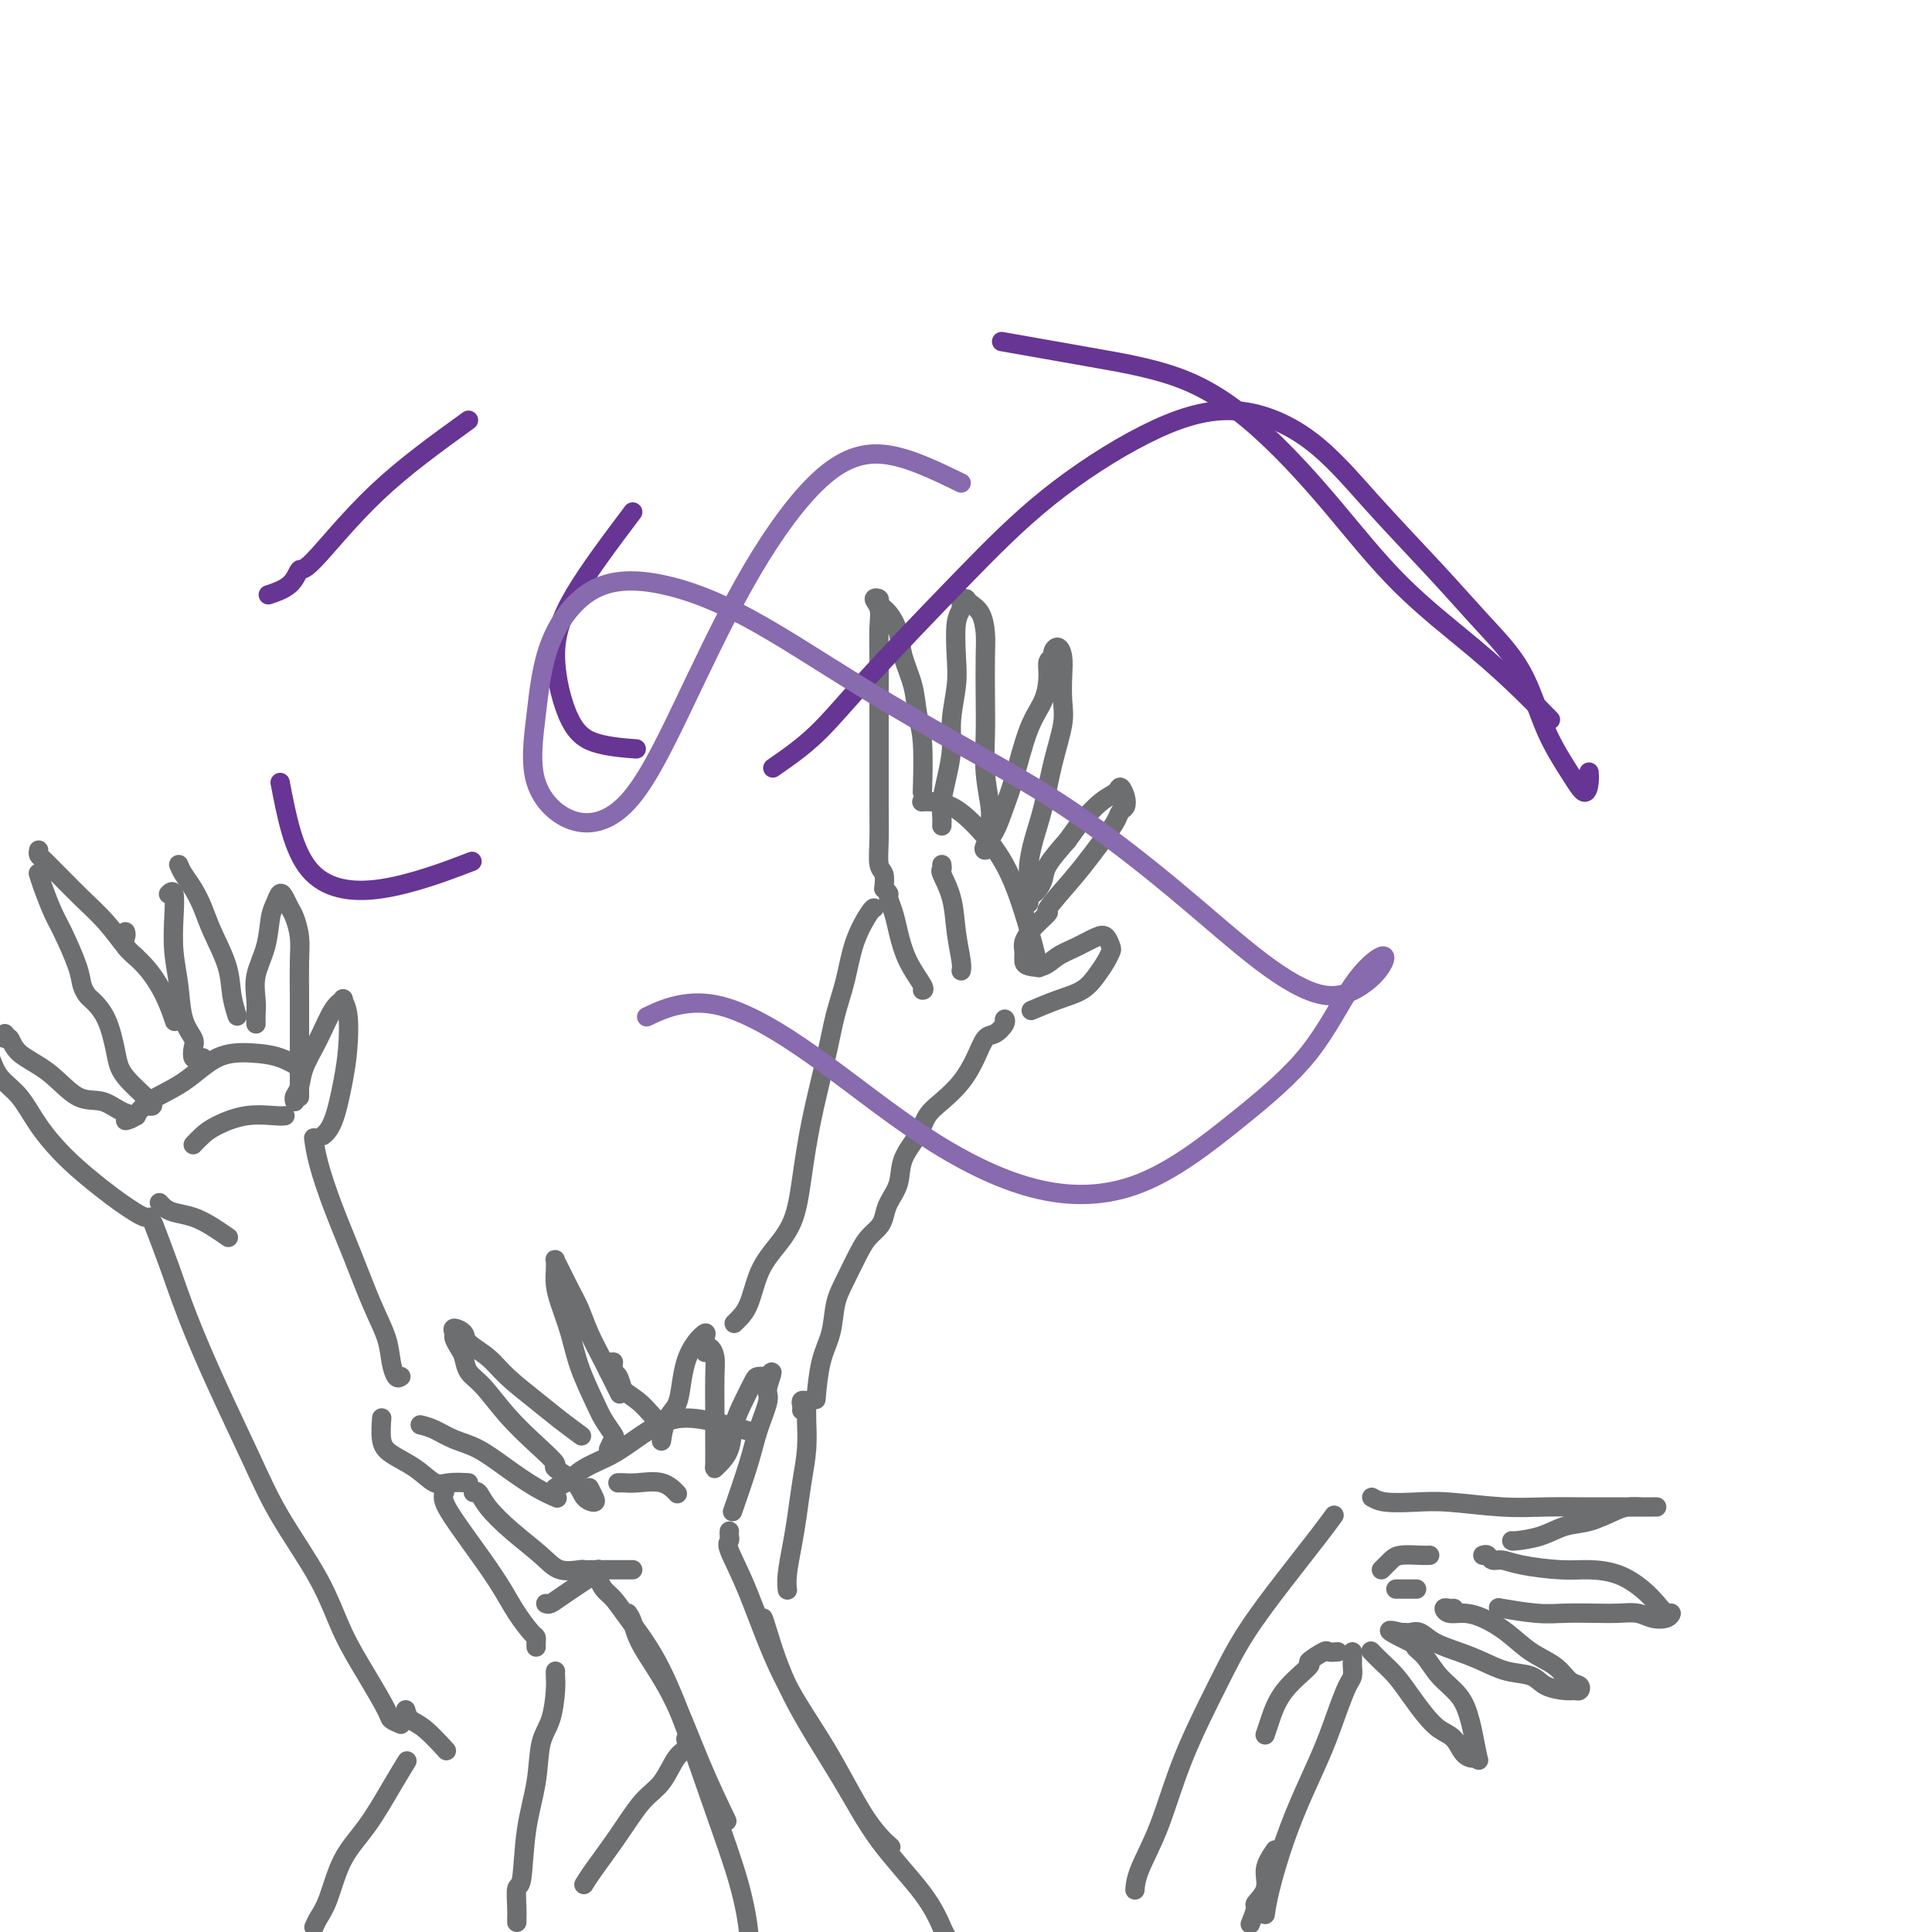 <svg viewBox='0 0 400 400' version='1.1' xmlns='http://www.w3.org/2000/svg' xmlns:xlink='http://www.w3.org/1999/xlink'><g fill='none' stroke='#6D6E70' stroke-width='4' stroke-linecap='round' stroke-linejoin='round'><path d='M124,327c0.249,0.690 0.497,1.379 1,2c0.503,0.621 1.259,1.173 2,2c0.741,0.827 1.465,1.928 3,4c1.535,2.072 3.879,5.114 6,9c2.121,3.886 4.018,8.614 6,14c1.982,5.386 4.048,11.429 6,17c1.952,5.571 3.791,10.668 5,15c1.209,4.332 1.787,7.897 2,10c0.213,2.103 0.061,2.744 0,3c-0.061,0.256 -0.030,0.128 0,0'/><path d='M130,334c0.340,0.492 0.680,0.985 1,2c0.320,1.015 0.619,2.554 2,5c1.381,2.446 3.844,5.800 6,10c2.156,4.200 4.003,9.246 6,14c1.997,4.754 4.142,9.215 5,11c0.858,1.785 0.429,0.892 0,0'/><path d='M151,317c-0.021,0.327 -0.043,0.654 0,1c0.043,0.346 0.150,0.710 0,1c-0.150,0.290 -0.559,0.505 0,2c0.559,1.495 2.084,4.268 4,9c1.916,4.732 4.223,11.423 7,17c2.777,5.577 6.023,10.041 9,15c2.977,4.959 5.686,10.412 8,14c2.314,3.588 4.233,5.311 5,6c0.767,0.689 0.384,0.345 0,0'/><path d='M158,335c0.112,0.226 0.224,0.452 1,3c0.776,2.548 2.214,7.418 5,13c2.786,5.582 6.918,11.878 10,17c3.082,5.122 5.113,9.071 8,13c2.887,3.929 6.629,7.837 9,11c2.371,3.163 3.369,5.582 4,7c0.631,1.418 0.895,1.834 1,2c0.105,0.166 0.053,0.083 0,0'/><path d='M123,325c-0.831,0.016 -1.663,0.032 -2,0c-0.337,-0.032 -0.181,-0.112 -1,0c-0.819,0.112 -2.615,0.415 -4,0c-1.385,-0.415 -2.361,-1.547 -4,-3c-1.639,-1.453 -3.942,-3.226 -6,-5c-2.058,-1.774 -3.871,-3.548 -5,-5c-1.129,-1.452 -1.573,-2.583 -2,-3c-0.427,-0.417 -0.836,-0.119 -1,0c-0.164,0.119 -0.082,0.060 0,0'/><path d='M97,307c-1.436,-0.071 -2.872,-0.142 -4,0c-1.128,0.142 -1.948,0.496 -3,0c-1.052,-0.496 -2.334,-1.843 -4,-3c-1.666,-1.157 -3.715,-2.125 -5,-3c-1.285,-0.875 -1.808,-1.659 -2,-3c-0.192,-1.341 -0.055,-3.240 0,-4c0.055,-0.760 0.027,-0.380 0,0'/><path d='M87,295c0.929,0.232 1.857,0.464 3,1c1.143,0.536 2.499,1.377 4,2c1.501,0.623 3.145,1.029 5,2c1.855,0.971 3.920,2.508 6,4c2.080,1.492 4.175,2.940 6,4c1.825,1.060 3.378,1.731 4,2c0.622,0.269 0.311,0.134 0,0'/><path d='M122,308c0.369,0.720 0.738,1.439 1,2c0.262,0.561 0.416,0.962 0,1c-0.416,0.038 -1.404,-0.287 -2,-1c-0.596,-0.713 -0.801,-1.812 -2,-3c-1.199,-1.188 -3.391,-2.464 -4,-3c-0.609,-0.536 0.366,-0.331 0,-1c-0.366,-0.669 -2.073,-2.214 -4,-4c-1.927,-1.786 -4.074,-3.815 -6,-6c-1.926,-2.185 -3.630,-4.526 -5,-6c-1.370,-1.474 -2.405,-2.082 -3,-3c-0.595,-0.918 -0.750,-2.145 -1,-3c-0.250,-0.855 -0.595,-1.337 -1,-2c-0.405,-0.663 -0.868,-1.507 -1,-2c-0.132,-0.493 0.068,-0.635 0,-1c-0.068,-0.365 -0.404,-0.952 0,-1c0.404,-0.048 1.549,0.444 2,1c0.451,0.556 0.209,1.177 1,2c0.791,0.823 2.615,1.850 4,3c1.385,1.150 2.330,2.424 4,4c1.670,1.576 4.066,3.453 6,5c1.934,1.547 3.405,2.763 5,4c1.595,1.237 3.313,2.496 4,3c0.687,0.504 0.344,0.252 0,0'/><path d='M126,300c0.373,-0.803 0.745,-1.605 1,-2c0.255,-0.395 0.392,-0.382 0,-1c-0.392,-0.618 -1.313,-1.866 -2,-3c-0.687,-1.134 -1.140,-2.155 -2,-4c-0.860,-1.845 -2.125,-4.514 -3,-7c-0.875,-2.486 -1.359,-4.789 -2,-7c-0.641,-2.211 -1.440,-4.331 -2,-6c-0.560,-1.669 -0.880,-2.888 -1,-4c-0.120,-1.112 -0.040,-2.118 0,-3c0.040,-0.882 0.041,-1.640 0,-2c-0.041,-0.360 -0.125,-0.320 0,0c0.125,0.320 0.459,0.922 1,2c0.541,1.078 1.291,2.633 2,4c0.709,1.367 1.378,2.546 2,4c0.622,1.454 1.198,3.184 2,5c0.802,1.816 1.831,3.720 3,6c1.169,2.280 2.477,4.937 3,6c0.523,1.063 0.262,0.531 0,0'/><path d='M136,296c0.424,0.302 0.848,0.604 1,1c0.152,0.396 0.033,0.886 0,1c-0.033,0.114 0.019,-0.148 0,0c-0.019,0.148 -0.108,0.708 0,0c0.108,-0.708 0.413,-2.682 1,-4c0.587,-1.318 1.457,-1.979 2,-3c0.543,-1.021 0.758,-2.401 1,-4c0.242,-1.599 0.510,-3.417 1,-5c0.490,-1.583 1.203,-2.931 2,-4c0.797,-1.069 1.678,-1.860 2,-2c0.322,-0.140 0.086,0.369 0,1c-0.086,0.631 -0.020,1.383 0,2c0.020,0.617 -0.005,1.099 0,1c0.005,-0.099 0.040,-0.777 0,-1c-0.040,-0.223 -0.154,0.011 0,0c0.154,-0.011 0.577,-0.266 1,0c0.423,0.266 0.845,1.052 1,2c0.155,0.948 0.041,2.058 0,4c-0.041,1.942 -0.009,4.715 0,7c0.009,2.285 -0.005,4.083 0,6c0.005,1.917 0.028,3.953 0,5c-0.028,1.047 -0.107,1.107 0,1c0.107,-0.107 0.400,-0.379 1,-1c0.600,-0.621 1.508,-1.592 2,-3c0.492,-1.408 0.568,-3.253 1,-5c0.432,-1.747 1.219,-3.396 2,-5c0.781,-1.604 1.556,-3.163 2,-4c0.444,-0.837 0.555,-0.954 1,-1c0.445,-0.046 1.222,-0.023 2,0'/><path d='M159,285c1.674,-2.436 0.361,0.473 0,2c-0.361,1.527 0.232,1.672 0,3c-0.232,1.328 -1.289,3.841 -2,6c-0.711,2.159 -1.076,3.966 -2,7c-0.924,3.034 -2.407,7.295 -3,9c-0.593,1.705 -0.297,0.852 0,0'/><path d='M127,282c-0.083,0.821 -0.167,1.643 0,2c0.167,0.357 0.583,0.250 1,1c0.417,0.750 0.833,2.357 1,3c0.167,0.643 0.083,0.321 0,0'/><path d='M115,309c-0.144,-0.383 -0.287,-0.766 0,-1c0.287,-0.234 1.005,-0.318 2,-1c0.995,-0.682 2.267,-1.960 4,-3c1.733,-1.040 3.926,-1.840 6,-3c2.074,-1.160 4.028,-2.678 6,-4c1.972,-1.322 3.962,-2.447 6,-3c2.038,-0.553 4.126,-0.533 7,0c2.874,0.533 6.536,1.581 8,2c1.464,0.419 0.732,0.210 0,0'/><path d='M126,282c0.029,0.329 0.059,0.657 0,1c-0.059,0.343 -0.206,0.700 0,1c0.206,0.300 0.767,0.543 1,1c0.233,0.457 0.140,1.128 1,2c0.860,0.872 2.674,1.945 4,3c1.326,1.055 2.165,2.092 3,3c0.835,0.908 1.667,1.688 2,2c0.333,0.312 0.166,0.156 0,0'/><path d='M128,307c-0.056,0.004 -0.113,0.009 0,0c0.113,-0.009 0.395,-0.030 1,0c0.605,0.030 1.533,0.111 3,0c1.467,-0.111 3.472,-0.415 5,0c1.528,0.415 2.579,1.547 3,2c0.421,0.453 0.210,0.226 0,0'/><path d='M123,326c0.416,0.113 0.833,0.226 1,0c0.167,-0.226 0.086,-0.793 0,-1c-0.086,-0.207 -0.177,-0.056 0,0c0.177,0.056 0.621,0.015 1,0c0.379,-0.015 0.693,-0.004 1,0c0.307,0.004 0.607,0.001 1,0c0.393,-0.001 0.880,-0.000 1,0c0.120,0.000 -0.125,0.000 0,0c0.125,-0.000 0.621,-0.000 1,0c0.379,0.000 0.640,0.000 1,0c0.360,-0.000 0.817,-0.000 1,0c0.183,0.000 0.091,0.000 0,0'/><path d='M65,399c0.256,-0.593 0.511,-1.185 1,-2c0.489,-0.815 1.210,-1.851 2,-4c0.790,-2.149 1.648,-5.410 3,-8c1.352,-2.590 3.197,-4.509 5,-7c1.803,-2.491 3.562,-5.555 5,-8c1.438,-2.445 2.554,-4.270 3,-5c0.446,-0.730 0.223,-0.365 0,0'/><path d='M83,357c-0.820,-0.353 -1.639,-0.706 -2,-1c-0.361,-0.294 -0.262,-0.528 -1,-2c-0.738,-1.472 -2.312,-4.182 -4,-7c-1.688,-2.818 -3.489,-5.745 -5,-9c-1.511,-3.255 -2.732,-6.838 -5,-11c-2.268,-4.162 -5.583,-8.903 -8,-13c-2.417,-4.097 -3.937,-7.551 -6,-12c-2.063,-4.449 -4.669,-9.894 -7,-15c-2.331,-5.106 -4.388,-9.874 -6,-14c-1.612,-4.126 -2.780,-7.611 -4,-11c-1.220,-3.389 -2.491,-6.683 -3,-8c-0.509,-1.317 -0.254,-0.659 0,0'/><path d='M107,398c-0.007,-0.318 -0.014,-0.637 0,-1c0.014,-0.363 0.049,-0.772 0,-2c-0.049,-1.228 -0.183,-3.276 0,-4c0.183,-0.724 0.682,-0.123 1,-2c0.318,-1.877 0.453,-6.232 1,-10c0.547,-3.768 1.506,-6.950 2,-10c0.494,-3.050 0.525,-5.970 1,-8c0.475,-2.030 1.395,-3.171 2,-5c0.605,-1.829 0.894,-4.346 1,-6c0.106,-1.654 0.029,-2.445 0,-3c-0.029,-0.555 -0.008,-0.873 0,-1c0.008,-0.127 0.004,-0.064 0,0'/><path d='M111,341c-0.011,-0.316 -0.022,-0.631 0,-1c0.022,-0.369 0.076,-0.791 0,-1c-0.076,-0.209 -0.281,-0.204 -1,-1c-0.719,-0.796 -1.951,-2.394 -3,-4c-1.049,-1.606 -1.913,-3.219 -3,-5c-1.087,-1.781 -2.396,-3.732 -4,-6c-1.604,-2.268 -3.502,-4.855 -5,-7c-1.498,-2.145 -2.596,-3.847 -3,-5c-0.404,-1.153 -0.116,-1.758 0,-2c0.116,-0.242 0.058,-0.121 0,0'/><path d='M83,285c-0.322,0.228 -0.644,0.456 -1,0c-0.356,-0.456 -0.745,-1.595 -1,-3c-0.255,-1.405 -0.376,-3.078 -1,-5c-0.624,-1.922 -1.750,-4.095 -3,-7c-1.250,-2.905 -2.622,-6.541 -4,-10c-1.378,-3.459 -2.761,-6.742 -4,-10c-1.239,-3.258 -2.334,-6.493 -3,-9c-0.666,-2.507 -0.905,-4.288 -1,-5c-0.095,-0.712 -0.048,-0.356 0,0'/><path d='M31,252c-0.267,0.067 -0.534,0.134 -1,0c-0.466,-0.134 -1.132,-0.470 -2,-1c-0.868,-0.530 -1.939,-1.254 -3,-2c-1.061,-0.746 -2.112,-1.514 -4,-3c-1.888,-1.486 -4.613,-3.688 -7,-6c-2.387,-2.312 -4.435,-4.732 -6,-7c-1.565,-2.268 -2.646,-4.384 -4,-6c-1.354,-1.616 -2.979,-2.733 -4,-4c-1.021,-1.267 -1.436,-2.683 -2,-4c-0.564,-1.317 -1.275,-2.535 -2,-4c-0.725,-1.465 -1.462,-3.177 -2,-5c-0.538,-1.823 -0.876,-3.757 -1,-6c-0.124,-2.243 -0.033,-4.796 0,-6c0.033,-1.204 0.010,-1.058 0,-1c-0.010,0.058 -0.005,0.029 0,0'/><path d='M84,354c0.202,0.738 0.405,1.476 1,2c0.595,0.524 1.583,0.833 3,2c1.417,1.167 3.262,3.190 4,4c0.738,0.810 0.369,0.405 0,0'/><path d='M1,214c-0.091,0.492 -0.181,0.983 0,1c0.181,0.017 0.635,-0.442 1,0c0.365,0.442 0.642,1.785 2,3c1.358,1.215 3.797,2.301 6,4c2.203,1.699 4.170,4.010 6,5c1.830,0.990 3.521,0.657 5,1c1.479,0.343 2.744,1.362 4,2c1.256,0.638 2.502,0.897 3,1c0.498,0.103 0.249,0.052 0,0'/><path d='M31,229c0.516,0.040 1.031,0.081 0,-1c-1.031,-1.081 -3.610,-3.283 -5,-5c-1.390,-1.717 -1.591,-2.949 -2,-5c-0.409,-2.051 -1.025,-4.923 -2,-7c-0.975,-2.077 -2.310,-3.361 -3,-4c-0.690,-0.639 -0.737,-0.633 -1,-1c-0.263,-0.367 -0.742,-1.105 -1,-2c-0.258,-0.895 -0.293,-1.946 -1,-4c-0.707,-2.054 -2.084,-5.111 -3,-7c-0.916,-1.889 -1.369,-2.609 -2,-4c-0.631,-1.391 -1.439,-3.451 -2,-5c-0.561,-1.549 -0.875,-2.585 -1,-3c-0.125,-0.415 -0.063,-0.207 0,0'/><path d='M8,176c-0.062,0.360 -0.125,0.721 0,1c0.125,0.279 0.437,0.478 1,1c0.563,0.522 1.375,1.368 2,2c0.625,0.632 1.061,1.049 2,2c0.939,0.951 2.382,2.437 4,4c1.618,1.563 3.413,3.202 5,5c1.587,1.798 2.966,3.753 4,5c1.034,1.247 1.724,1.785 2,2c0.276,0.215 0.138,0.108 0,0'/><path d='M42,219c-0.313,-0.050 -0.627,-0.100 -1,0c-0.373,0.100 -0.807,0.349 -1,0c-0.193,-0.349 -0.147,-1.298 0,-2c0.147,-0.702 0.393,-1.158 0,-2c-0.393,-0.842 -1.425,-2.069 -2,-4c-0.575,-1.931 -0.694,-4.566 -1,-7c-0.306,-2.434 -0.800,-4.666 -1,-7c-0.200,-2.334 -0.105,-4.770 0,-7c0.105,-2.230 0.221,-4.254 0,-5c-0.221,-0.746 -0.777,-0.213 -1,0c-0.223,0.213 -0.111,0.107 0,0'/><path d='M37,179c0.247,0.599 0.493,1.197 1,2c0.507,0.803 1.273,1.809 2,3c0.727,1.191 1.414,2.565 2,4c0.586,1.435 1.071,2.932 2,5c0.929,2.068 2.300,4.709 3,7c0.700,2.291 0.727,4.232 1,6c0.273,1.768 0.792,3.362 1,4c0.208,0.638 0.104,0.319 0,0'/><path d='M53,212c-0.015,-0.620 -0.029,-1.240 0,-2c0.029,-0.760 0.102,-1.659 0,-3c-0.102,-1.341 -0.378,-3.124 0,-5c0.378,-1.876 1.411,-3.846 2,-6c0.589,-2.154 0.735,-4.494 1,-6c0.265,-1.506 0.648,-2.179 1,-3c0.352,-0.821 0.672,-1.792 1,-2c0.328,-0.208 0.662,0.346 1,1c0.338,0.654 0.679,1.406 1,2c0.321,0.594 0.622,1.028 1,2c0.378,0.972 0.833,2.480 1,4c0.167,1.520 0.045,3.052 0,5c-0.045,1.948 -0.012,4.312 0,7c0.012,2.688 0.003,5.700 0,9c-0.003,3.300 -0.001,6.888 0,9c0.001,2.112 0.000,2.746 0,3c-0.000,0.254 -0.000,0.127 0,0'/><path d='M61,228c0.027,0.075 0.055,0.150 0,0c-0.055,-0.150 -0.191,-0.527 0,-1c0.191,-0.473 0.710,-1.044 1,-2c0.290,-0.956 0.350,-2.296 1,-4c0.650,-1.704 1.891,-3.771 3,-6c1.109,-2.229 2.088,-4.618 3,-6c0.912,-1.382 1.759,-1.756 2,-2c0.241,-0.244 -0.123,-0.357 0,0c0.123,0.357 0.733,1.185 1,3c0.267,1.815 0.190,4.616 0,7c-0.190,2.384 -0.494,4.350 -1,7c-0.506,2.650 -1.213,5.983 -2,8c-0.787,2.017 -1.653,2.719 -2,3c-0.347,0.281 -0.173,0.140 0,0'/><path d='M26,193c-0.025,-0.075 -0.050,-0.150 0,0c0.050,0.150 0.175,0.524 0,1c-0.175,0.476 -0.649,1.053 0,2c0.649,0.947 2.421,2.264 4,4c1.579,1.736 2.963,3.890 4,6c1.037,2.110 1.725,4.174 2,5c0.275,0.826 0.138,0.413 0,0'/><path d='M26,232c0.673,-0.166 1.347,-0.332 2,-1c0.653,-0.668 1.286,-1.837 3,-3c1.714,-1.163 4.509,-2.318 7,-4c2.491,-1.682 4.679,-3.890 7,-5c2.321,-1.110 4.777,-1.122 7,-1c2.223,0.122 4.214,0.379 6,1c1.786,0.621 3.367,1.606 4,2c0.633,0.394 0.316,0.197 0,0'/><path d='M33,249c0.291,0.328 0.583,0.656 1,1c0.417,0.344 0.960,0.706 2,1c1.040,0.294 2.578,0.522 4,1c1.422,0.478 2.729,1.206 4,2c1.271,0.794 2.506,1.656 3,2c0.494,0.344 0.247,0.172 0,0'/><path d='M113,332c0.262,0.107 0.524,0.214 1,0c0.476,-0.214 1.167,-0.750 3,-2c1.833,-1.250 4.810,-3.214 6,-4c1.190,-0.786 0.595,-0.393 0,0'/><path d='M152,274c0.240,-0.234 0.480,-0.467 1,-1c0.520,-0.533 1.319,-1.365 2,-3c0.681,-1.635 1.245,-4.072 2,-6c0.755,-1.928 1.700,-3.345 3,-5c1.300,-1.655 2.953,-3.547 4,-6c1.047,-2.453 1.488,-5.468 2,-9c0.512,-3.532 1.095,-7.580 2,-12c0.905,-4.420 2.134,-9.213 3,-13c0.866,-3.787 1.371,-6.570 2,-9c0.629,-2.430 1.384,-4.507 2,-7c0.616,-2.493 1.093,-5.400 2,-8c0.907,-2.600 2.244,-4.892 3,-6c0.756,-1.108 0.930,-1.031 1,-1c0.070,0.031 0.035,0.015 0,0'/><path d='M183,184c0.113,-1.152 0.226,-2.303 0,-3c-0.226,-0.697 -0.793,-0.939 -1,-2c-0.207,-1.061 -0.056,-2.939 0,-5c0.056,-2.061 0.015,-4.303 0,-7c-0.015,-2.697 -0.004,-5.848 0,-9c0.004,-3.152 0.002,-6.304 0,-9c-0.002,-2.696 -0.006,-4.936 0,-7c0.006,-2.064 0.020,-3.951 0,-6c-0.020,-2.049 -0.073,-4.259 0,-6c0.073,-1.741 0.274,-3.012 0,-4c-0.274,-0.988 -1.023,-1.693 -1,-2c0.023,-0.307 0.817,-0.215 1,0c0.183,0.215 -0.245,0.555 0,1c0.245,0.445 1.165,0.996 2,2c0.835,1.004 1.587,2.461 2,4c0.413,1.539 0.489,3.160 1,5c0.511,1.840 1.457,3.899 2,6c0.543,2.101 0.682,4.244 1,6c0.318,1.756 0.817,3.127 1,6c0.183,2.873 0.052,7.250 0,9c-0.052,1.750 -0.026,0.875 0,0'/><path d='M195,171c0.022,-0.618 0.043,-1.236 0,-2c-0.043,-0.764 -0.151,-1.673 0,-3c0.151,-1.327 0.563,-3.072 1,-5c0.437,-1.928 0.901,-4.039 1,-6c0.099,-1.961 -0.165,-3.771 0,-6c0.165,-2.229 0.761,-4.878 1,-7c0.239,-2.122 0.120,-3.717 0,-6c-0.120,-2.283 -0.243,-5.253 0,-7c0.243,-1.747 0.852,-2.269 1,-3c0.148,-0.731 -0.164,-1.670 0,-2c0.164,-0.330 0.804,-0.052 1,0c0.196,0.052 -0.053,-0.121 0,0c0.053,0.121 0.406,0.536 1,1c0.594,0.464 1.427,0.978 2,2c0.573,1.022 0.884,2.553 1,4c0.116,1.447 0.035,2.810 0,5c-0.035,2.190 -0.023,5.206 0,8c0.023,2.794 0.059,5.365 0,8c-0.059,2.635 -0.212,5.333 0,8c0.212,2.667 0.789,5.302 1,7c0.211,1.698 0.057,2.457 0,3c-0.057,0.543 -0.016,0.869 0,1c0.016,0.131 0.008,0.065 0,0'/><path d='M205,174c0.101,0.295 0.201,0.589 0,1c-0.201,0.411 -0.704,0.937 -1,1c-0.296,0.063 -0.386,-0.338 0,-1c0.386,-0.662 1.248,-1.586 2,-3c0.752,-1.414 1.393,-3.319 2,-5c0.607,-1.681 1.181,-3.137 2,-6c0.819,-2.863 1.884,-7.135 3,-10c1.116,-2.865 2.284,-4.325 3,-6c0.716,-1.675 0.979,-3.564 1,-5c0.021,-1.436 -0.201,-2.419 0,-3c0.201,-0.581 0.824,-0.761 1,-1c0.176,-0.239 -0.097,-0.536 0,-1c0.097,-0.464 0.563,-1.096 1,-1c0.437,0.096 0.843,0.920 1,2c0.157,1.080 0.064,2.415 0,4c-0.064,1.585 -0.101,3.420 0,5c0.101,1.580 0.339,2.905 0,5c-0.339,2.095 -1.254,4.959 -2,8c-0.746,3.041 -1.324,6.260 -2,9c-0.676,2.740 -1.449,5.002 -2,7c-0.551,1.998 -0.881,3.734 -1,5c-0.119,1.266 -0.029,2.063 0,3c0.029,0.937 -0.004,2.014 0,3c0.004,0.986 0.043,1.880 0,2c-0.043,0.120 -0.168,-0.536 0,-1c0.168,-0.464 0.631,-0.738 1,-1c0.369,-0.262 0.645,-0.514 1,-1c0.355,-0.486 0.788,-1.208 1,-2c0.212,-0.792 0.203,-1.655 1,-3c0.797,-1.345 2.398,-3.173 4,-5'/><path d='M221,174c1.720,-2.391 2.020,-2.870 3,-4c0.980,-1.130 2.642,-2.913 4,-4c1.358,-1.087 2.413,-1.480 3,-2c0.587,-0.520 0.705,-1.167 1,-1c0.295,0.167 0.767,1.149 1,2c0.233,0.851 0.225,1.570 0,2c-0.225,0.430 -0.669,0.569 -1,1c-0.331,0.431 -0.549,1.153 -1,2c-0.451,0.847 -1.134,1.818 -2,3c-0.866,1.182 -1.916,2.574 -3,4c-1.084,1.426 -2.203,2.885 -4,5c-1.797,2.115 -4.271,4.884 -5,6c-0.729,1.116 0.288,0.579 0,1c-0.288,0.421 -1.880,1.801 -3,3c-1.120,1.199 -1.769,2.218 -2,3c-0.231,0.782 -0.043,1.328 0,2c0.043,0.672 -0.058,1.471 0,2c0.058,0.529 0.274,0.790 1,1c0.726,0.210 1.963,0.370 3,0c1.037,-0.370 1.875,-1.269 3,-2c1.125,-0.731 2.537,-1.293 4,-2c1.463,-0.707 2.978,-1.557 4,-2c1.022,-0.443 1.550,-0.478 2,0c0.450,0.478 0.821,1.469 1,2c0.179,0.531 0.167,0.603 0,1c-0.167,0.397 -0.490,1.119 -1,2c-0.510,0.881 -1.206,1.921 -2,3c-0.794,1.079 -1.687,2.196 -3,3c-1.313,0.804 -3.046,1.293 -5,2c-1.954,0.707 -4.130,1.630 -5,2c-0.870,0.370 -0.435,0.185 0,0'/><path d='M208,212c-0.048,-0.477 -0.095,-0.954 0,-1c0.095,-0.046 0.333,0.339 0,1c-0.333,0.661 -1.236,1.598 -2,2c-0.764,0.402 -1.388,0.270 -2,1c-0.612,0.730 -1.212,2.322 -2,4c-0.788,1.678 -1.763,3.441 -3,5c-1.237,1.559 -2.736,2.913 -4,4c-1.264,1.087 -2.293,1.908 -3,3c-0.707,1.092 -1.093,2.456 -2,4c-0.907,1.544 -2.336,3.267 -3,5c-0.664,1.733 -0.562,3.475 -1,5c-0.438,1.525 -1.415,2.831 -2,4c-0.585,1.169 -0.779,2.199 -1,3c-0.221,0.801 -0.469,1.374 -1,2c-0.531,0.626 -1.346,1.307 -2,2c-0.654,0.693 -1.149,1.399 -2,3c-0.851,1.601 -2.060,4.097 -3,6c-0.940,1.903 -1.611,3.211 -2,5c-0.389,1.789 -0.496,4.057 -1,6c-0.504,1.943 -1.405,3.562 -2,6c-0.595,2.438 -0.884,5.697 -1,7c-0.116,1.303 -0.058,0.652 0,0'/><path d='M166,292c0.030,-0.308 0.061,-0.617 0,-1c-0.061,-0.383 -0.213,-0.842 0,-1c0.213,-0.158 0.790,-0.015 1,0c0.210,0.015 0.053,-0.098 0,0c-0.053,0.098 -0.003,0.408 0,1c0.003,0.592 -0.040,1.464 0,3c0.040,1.536 0.165,3.734 0,6c-0.165,2.266 -0.619,4.601 -1,7c-0.381,2.399 -0.691,4.864 -1,7c-0.309,2.136 -0.619,3.944 -1,6c-0.381,2.056 -0.833,4.361 -1,6c-0.167,1.639 -0.048,2.611 0,3c0.048,0.389 0.024,0.194 0,0'/><path d='M142,360c0.160,0.750 0.319,1.499 0,2c-0.319,0.501 -1.118,0.753 -2,2c-0.882,1.247 -1.848,3.490 -3,5c-1.152,1.510 -2.491,2.286 -4,4c-1.509,1.714 -3.188,4.367 -5,7c-1.812,2.633 -3.757,5.247 -5,7c-1.243,1.753 -1.784,2.644 -2,3c-0.216,0.356 -0.108,0.178 0,0'/><path d='M183,184c0.447,0.378 0.895,0.756 1,1c0.105,0.244 -0.132,0.352 0,1c0.132,0.648 0.634,1.834 1,3c0.366,1.166 0.595,2.313 1,4c0.405,1.688 0.985,3.916 2,6c1.015,2.084 2.466,4.023 3,5c0.534,0.977 0.153,0.994 0,1c-0.153,0.006 -0.076,0.003 0,0'/><path d='M191,166c-0.135,0.010 -0.270,0.021 0,0c0.270,-0.021 0.943,-0.072 2,0c1.057,0.072 2.496,0.269 4,1c1.504,0.731 3.072,1.997 5,4c1.928,2.003 4.215,4.744 6,8c1.785,3.256 3.066,7.027 4,10c0.934,2.973 1.521,5.146 2,7c0.479,1.854 0.851,3.387 1,4c0.149,0.613 0.074,0.307 0,0'/><path d='M195,179c0.055,0.416 0.109,0.832 0,1c-0.109,0.168 -0.383,0.087 0,1c0.383,0.913 1.423,2.819 2,5c0.577,2.181 0.691,4.636 1,7c0.309,2.364 0.814,4.636 1,6c0.186,1.364 0.053,1.818 0,2c-0.053,0.182 -0.027,0.091 0,0'/><path d='M40,237c0.643,-0.679 1.286,-1.359 2,-2c0.714,-0.641 1.498,-1.244 3,-2c1.502,-0.756 3.722,-1.667 6,-2c2.278,-0.333 4.613,-0.090 6,0c1.387,0.090 1.825,0.026 2,0c0.175,-0.026 0.088,-0.013 0,0'/><path d='M235,391c-0.020,0.266 -0.040,0.532 0,0c0.040,-0.532 0.138,-1.863 1,-4c0.862,-2.137 2.486,-5.082 4,-9c1.514,-3.918 2.919,-8.809 5,-14c2.081,-5.191 4.838,-10.680 7,-15c2.162,-4.320 3.728,-7.470 6,-11c2.272,-3.530 5.248,-7.441 8,-11c2.752,-3.559 5.279,-6.766 7,-9c1.721,-2.234 2.634,-3.495 3,-4c0.366,-0.505 0.183,-0.252 0,0'/><path d='M284,310c0.727,0.415 1.454,0.829 3,1c1.546,0.171 3.911,0.098 6,0c2.089,-0.098 3.903,-0.223 7,0c3.097,0.223 7.478,0.792 11,1c3.522,0.208 6.184,0.056 9,0c2.816,-0.056 5.787,-0.015 8,0c2.213,0.015 3.669,0.004 5,0c1.331,-0.004 2.536,-0.001 4,0c1.464,0.001 3.186,0.000 4,0c0.814,-0.000 0.720,-0.001 1,0c0.280,0.001 0.933,0.002 1,0c0.067,-0.002 -0.452,-0.008 -1,0c-0.548,0.008 -1.125,0.028 -2,0c-0.875,-0.028 -2.049,-0.106 -3,0c-0.951,0.106 -1.681,0.396 -3,1c-1.319,0.604 -3.229,1.521 -5,2c-1.771,0.479 -3.403,0.521 -5,1c-1.597,0.479 -3.160,1.397 -5,2c-1.840,0.603 -3.957,0.893 -5,1c-1.043,0.107 -1.012,0.031 -1,0c0.012,-0.031 0.006,-0.015 0,0'/><path d='M307,322c0.352,-0.119 0.705,-0.238 1,0c0.295,0.238 0.534,0.834 1,1c0.466,0.166 1.159,-0.098 2,0c0.841,0.098 1.832,0.557 4,1c2.168,0.443 5.515,0.870 8,1c2.485,0.130 4.108,-0.038 6,0c1.892,0.038 4.052,0.282 6,1c1.948,0.718 3.683,1.909 5,3c1.317,1.091 2.214,2.083 3,3c0.786,0.917 1.460,1.759 2,2c0.540,0.241 0.946,-0.117 1,0c0.054,0.117 -0.244,0.711 -1,1c-0.756,0.289 -1.968,0.273 -3,0c-1.032,-0.273 -1.882,-0.804 -3,-1c-1.118,-0.196 -2.504,-0.056 -4,0c-1.496,0.056 -3.103,0.029 -5,0c-1.897,-0.029 -4.086,-0.059 -6,0c-1.914,0.059 -3.554,0.208 -6,0c-2.446,-0.208 -5.699,-0.774 -7,-1c-1.301,-0.226 -0.651,-0.113 0,0'/><path d='M301,333c-0.297,0.031 -0.594,0.063 -1,0c-0.406,-0.063 -0.921,-0.219 -1,0c-0.079,0.219 0.277,0.814 1,1c0.723,0.186 1.814,-0.036 3,0c1.186,0.036 2.467,0.332 4,1c1.533,0.668 3.318,1.709 5,3c1.682,1.291 3.260,2.833 5,4c1.740,1.167 3.640,1.959 5,3c1.360,1.041 2.178,2.332 3,3c0.822,0.668 1.647,0.713 2,1c0.353,0.287 0.235,0.816 0,1c-0.235,0.184 -0.585,0.023 -1,0c-0.415,-0.023 -0.893,0.093 -2,0c-1.107,-0.093 -2.843,-0.395 -4,-1c-1.157,-0.605 -1.734,-1.512 -3,-2c-1.266,-0.488 -3.221,-0.555 -5,-1c-1.779,-0.445 -3.384,-1.268 -5,-2c-1.616,-0.732 -3.245,-1.373 -5,-2c-1.755,-0.627 -3.637,-1.240 -5,-2c-1.363,-0.760 -2.206,-1.668 -3,-2c-0.794,-0.332 -1.538,-0.089 -2,0c-0.462,0.089 -0.643,0.024 -1,0c-0.357,-0.024 -0.889,-0.006 -1,0c-0.111,0.006 0.201,0.002 0,0c-0.201,-0.002 -0.915,-0.000 -1,0c-0.085,0.000 0.457,0.000 1,0'/><path d='M290,338c-5.308,-1.445 -0.078,0.941 2,2c2.078,1.059 1.005,0.790 1,1c-0.005,0.210 1.059,0.900 2,2c0.941,1.100 1.758,2.611 3,4c1.242,1.389 2.908,2.655 4,4c1.092,1.345 1.611,2.767 2,4c0.389,1.233 0.648,2.277 1,4c0.352,1.723 0.797,4.126 1,5c0.203,0.874 0.165,0.218 0,0c-0.165,-0.218 -0.456,-0.000 -1,0c-0.544,0.000 -1.342,-0.218 -2,-1c-0.658,-0.782 -1.176,-2.127 -2,-3c-0.824,-0.873 -1.953,-1.273 -3,-2c-1.047,-0.727 -2.011,-1.782 -3,-3c-0.989,-1.218 -2.003,-2.600 -3,-4c-0.997,-1.400 -1.979,-2.819 -3,-4c-1.021,-1.181 -2.083,-2.126 -3,-3c-0.917,-0.874 -1.691,-1.678 -2,-2c-0.309,-0.322 -0.155,-0.161 0,0'/><path d='M280,342c-0.001,0.326 -0.003,0.652 0,1c0.003,0.348 0.009,0.719 0,1c-0.009,0.281 -0.035,0.473 0,1c0.035,0.527 0.131,1.389 0,2c-0.131,0.611 -0.488,0.970 -1,2c-0.512,1.030 -1.177,2.732 -2,5c-0.823,2.268 -1.804,5.102 -3,8c-1.196,2.898 -2.608,5.859 -4,9c-1.392,3.141 -2.765,6.460 -4,10c-1.235,3.540 -2.333,7.299 -3,10c-0.667,2.701 -0.905,4.343 -1,5c-0.095,0.657 -0.048,0.328 0,0'/><path d='M264,383c-0.908,1.327 -1.816,2.654 -2,4c-0.184,1.346 0.357,2.712 0,4c-0.357,1.288 -1.611,2.500 -2,3c-0.389,0.500 0.088,0.288 0,1c-0.088,0.712 -0.739,2.346 -1,3c-0.261,0.654 -0.130,0.327 0,0'/><path d='M277,342c-0.832,0.060 -1.665,0.121 -2,0c-0.335,-0.121 -0.173,-0.423 -1,0c-0.827,0.423 -2.642,1.571 -3,2c-0.358,0.429 0.741,0.140 0,1c-0.741,0.860 -3.322,2.870 -5,5c-1.678,2.130 -2.452,4.381 -3,6c-0.548,1.619 -0.871,2.605 -1,3c-0.129,0.395 -0.065,0.197 0,0'/><path d='M286,325c0.342,-0.340 0.684,-0.679 1,-1c0.316,-0.321 0.607,-0.622 1,-1c0.393,-0.378 0.889,-0.833 2,-1c1.111,-0.167 2.838,-0.045 4,0c1.162,0.045 1.761,0.013 2,0c0.239,-0.013 0.120,-0.006 0,0'/><path d='M289,329c0.083,0.000 0.167,0.000 1,0c0.833,0.000 2.417,0.000 3,0c0.583,0.000 0.167,0.000 0,0c-0.167,0.000 -0.083,0.000 0,0'/></g>
<g fill='none' stroke='#673594' stroke-width='4' stroke-linecap='round' stroke-linejoin='round'><path d='M131,106c-4.562,6.069 -9.123,12.138 -12,17c-2.877,4.862 -4.069,8.518 -4,13c0.069,4.482 1.400,9.789 3,13c1.600,3.211 3.469,4.326 6,5c2.531,0.674 5.723,0.907 7,1c1.277,0.093 0.638,0.047 0,0'/><path d='M160,159c3.023,-2.093 6.047,-4.186 9,-7c2.953,-2.814 5.836,-6.348 11,-12c5.164,-5.652 12.610,-13.421 19,-20c6.390,-6.579 11.725,-11.968 18,-17c6.275,-5.032 13.490,-9.708 20,-13c6.510,-3.292 12.314,-5.199 18,-5c5.686,0.199 11.255,2.504 16,6c4.745,3.496 8.666,8.182 13,13c4.334,4.818 9.083,9.768 13,14c3.917,4.232 7.004,7.745 10,11c2.996,3.255 5.903,6.250 8,10c2.097,3.750 3.385,8.255 5,12c1.615,3.745 3.557,6.730 5,9c1.443,2.270 2.387,3.825 3,4c0.613,0.175 0.896,-1.030 1,-2c0.104,-0.970 0.030,-1.706 0,-2c-0.030,-0.294 -0.015,-0.147 0,0'/><path d='M321,149c-1.768,-1.808 -3.537,-3.616 -6,-6c-2.463,-2.384 -5.622,-5.344 -10,-9c-4.378,-3.656 -9.977,-8.007 -15,-13c-5.023,-4.993 -9.471,-10.627 -14,-16c-4.529,-5.373 -9.139,-10.484 -14,-15c-4.861,-4.516 -9.973,-8.437 -16,-11c-6.027,-2.563 -12.969,-3.767 -20,-5c-7.031,-1.233 -14.152,-2.495 -17,-3c-2.848,-0.505 -1.424,-0.252 0,0'/><path d='M97,87c-6.641,4.795 -13.283,9.590 -19,15c-5.717,5.410 -10.510,11.436 -13,14c-2.490,2.564 -2.678,1.667 -3,2c-0.322,0.333 -0.779,1.897 -2,3c-1.221,1.103 -3.206,1.744 -4,2c-0.794,0.256 -0.397,0.128 0,0'/><path d='M58,162c1.345,7.006 2.690,14.012 6,18c3.310,3.988 8.583,4.958 15,4c6.417,-0.958 13.976,-3.845 17,-5c3.024,-1.155 1.512,-0.577 0,0'/></g>
<g fill='none' stroke='#886AAE' stroke-width='4' stroke-linecap='round' stroke-linejoin='round'><path d='M199,100c-5.937,-2.895 -11.875,-5.790 -17,-6c-5.125,-0.210 -9.438,2.264 -14,7c-4.562,4.736 -9.374,11.733 -14,20c-4.626,8.267 -9.065,17.804 -13,26c-3.935,8.196 -7.365,15.051 -11,19c-3.635,3.949 -7.476,4.992 -11,4c-3.524,-0.992 -6.730,-4.017 -8,-8c-1.270,-3.983 -0.603,-8.922 0,-14c0.603,-5.078 1.141,-10.294 3,-15c1.859,-4.706 5.037,-8.903 9,-11c3.963,-2.097 8.709,-2.096 14,-1c5.291,1.096 11.127,3.286 18,7c6.873,3.714 14.783,8.952 23,14c8.217,5.048 16.740,9.905 24,14c7.260,4.095 13.257,7.429 20,12c6.743,4.571 14.234,10.379 21,16c6.766,5.621 12.809,11.054 18,15c5.191,3.946 9.532,6.403 13,7c3.468,0.597 6.063,-0.667 8,-2c1.937,-1.333 3.218,-2.734 4,-4c0.782,-1.266 1.067,-2.395 0,-2c-1.067,0.395 -3.484,2.316 -6,6c-2.516,3.684 -5.131,9.130 -9,14c-3.869,4.870 -8.992,9.162 -15,14c-6.008,4.838 -12.901,10.220 -20,13c-7.099,2.780 -14.405,2.956 -22,1c-7.595,-1.956 -15.480,-6.043 -23,-11c-7.520,-4.957 -14.675,-10.782 -22,-16c-7.325,-5.218 -14.818,-9.828 -21,-11c-6.182,-1.172 -11.052,1.094 -13,2c-1.948,0.906 -0.974,0.453 0,0'/></g>
</svg>